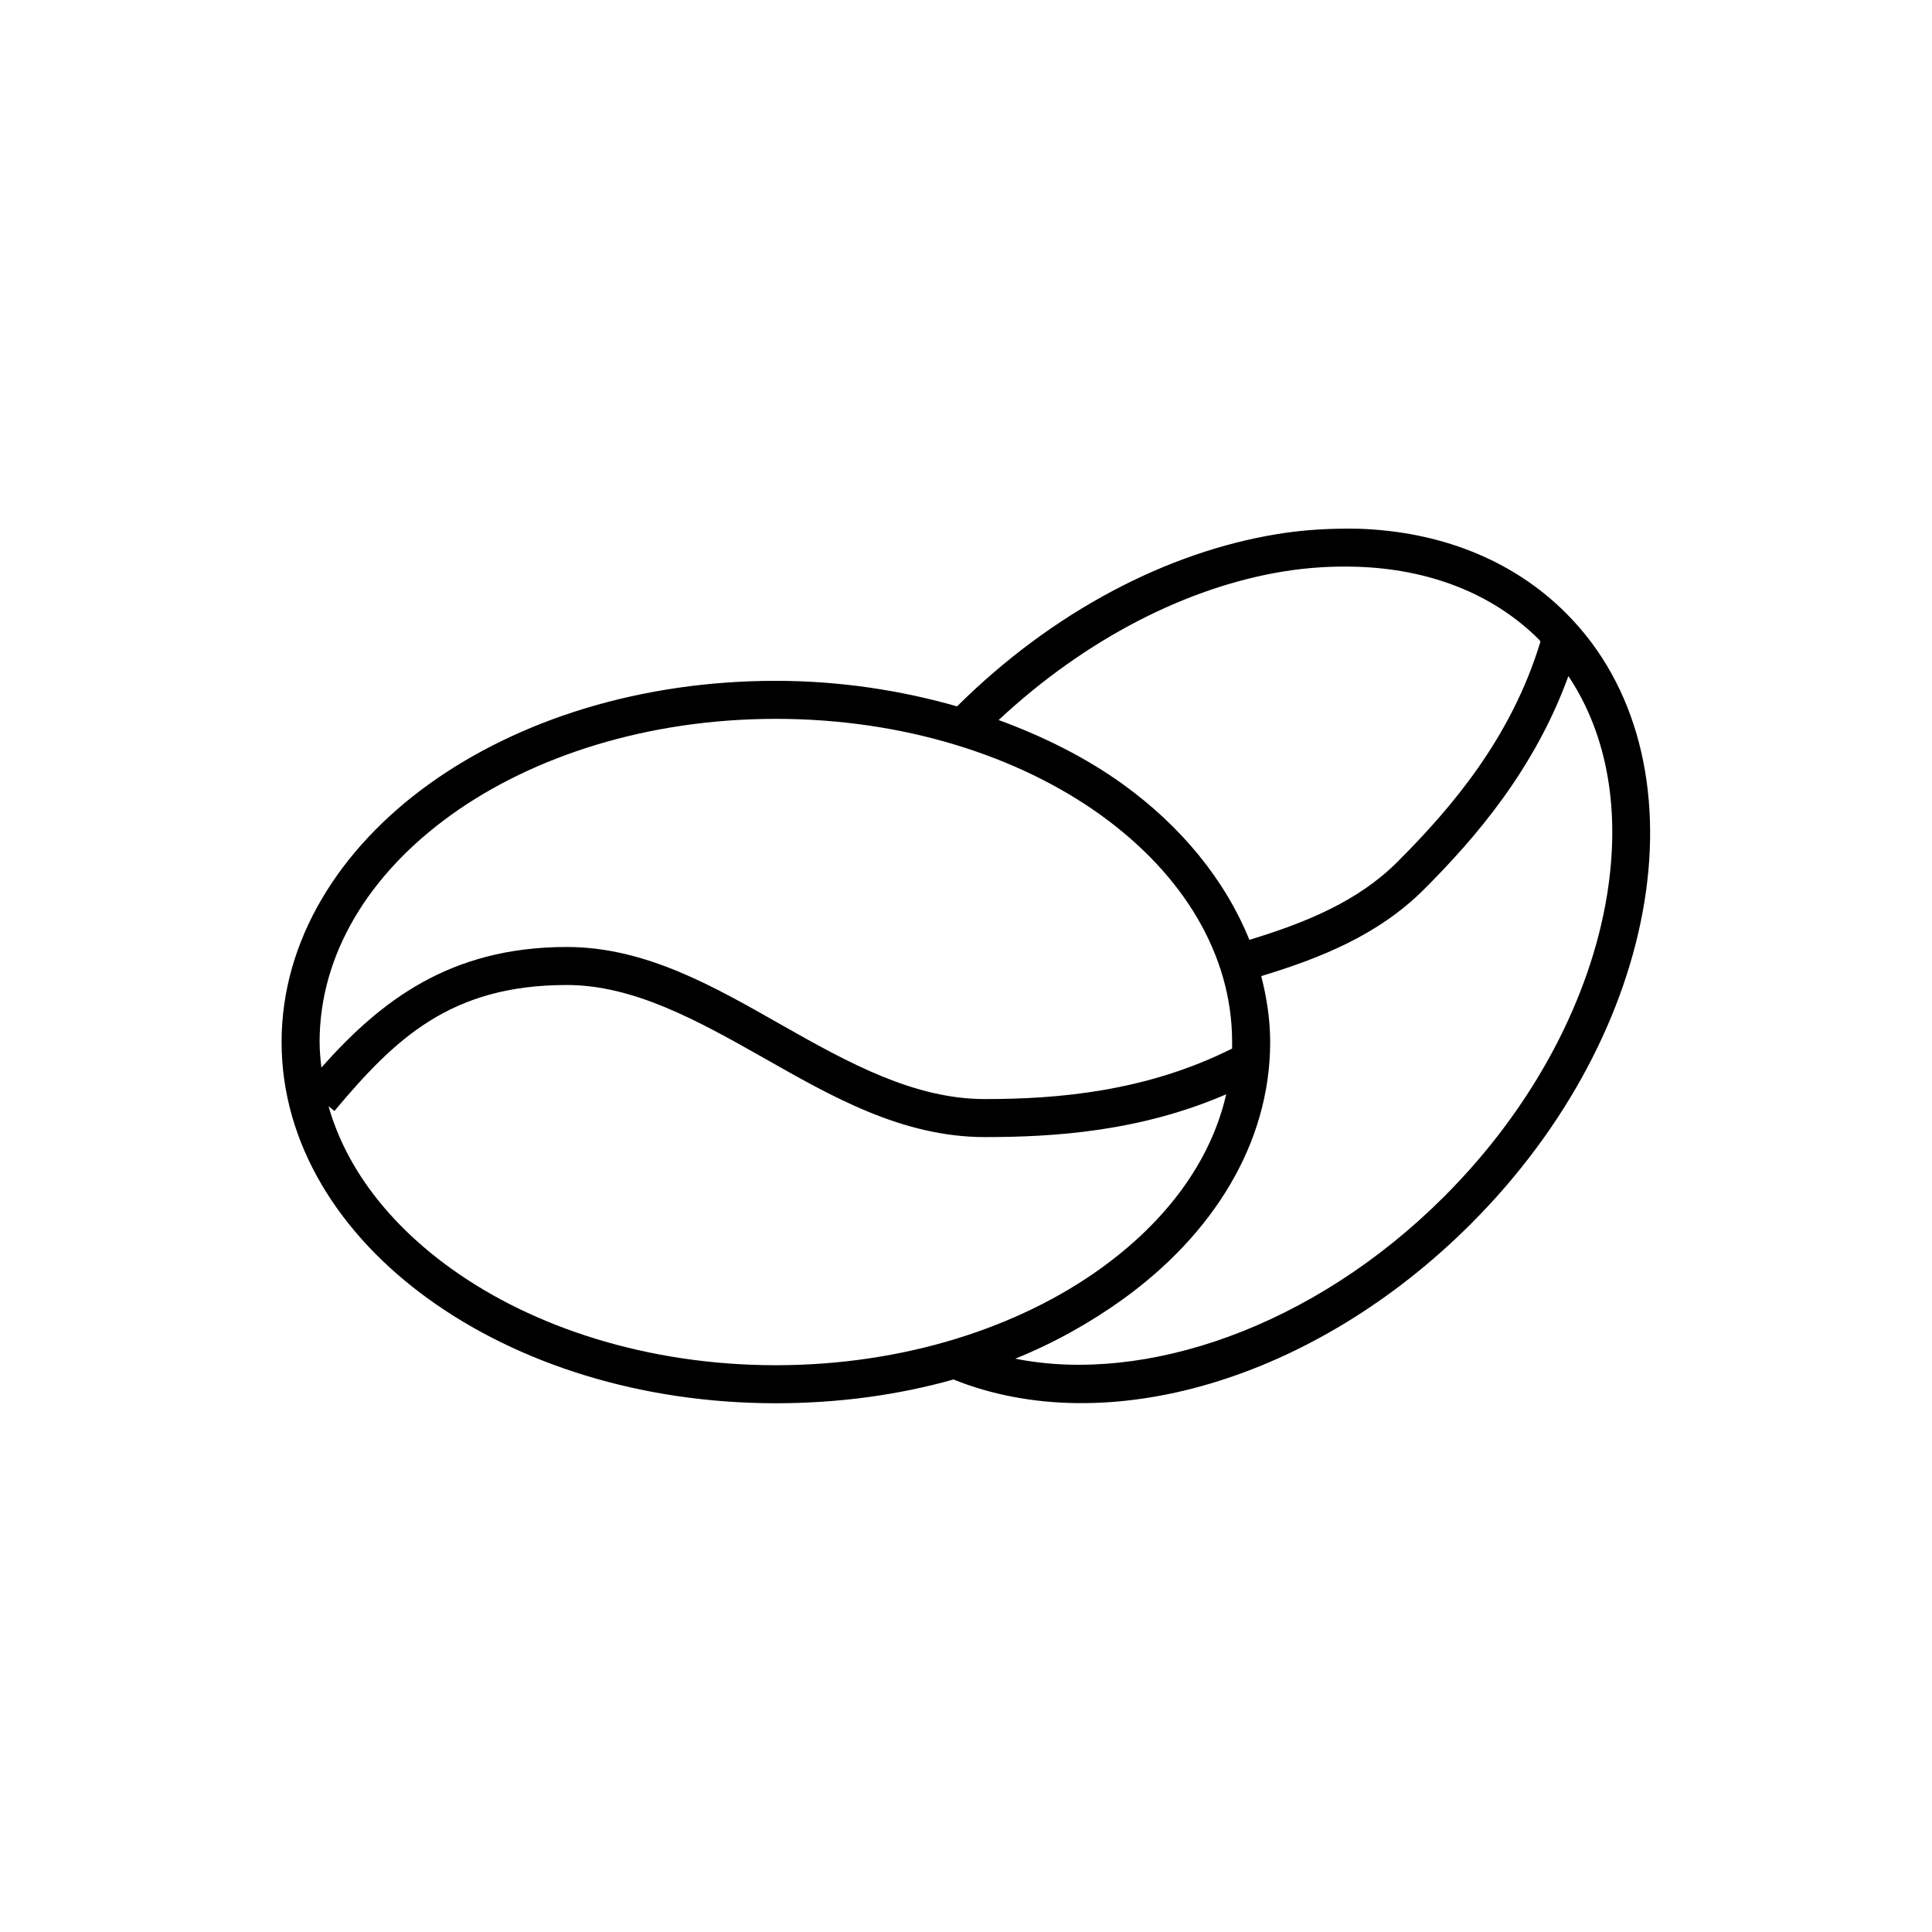 <?xml version="1.0" encoding="UTF-8"?>
<!-- Uploaded to: ICON Repo, www.svgrepo.com, Generator: ICON Repo Mixer Tools -->
<svg fill="#000000" width="800px" height="800px" version="1.1" viewBox="144 144 512 512" xmlns="http://www.w3.org/2000/svg">
 <path d="m498.71 284.12c-5.348 0.09-10.742 0.527-16.219 1.418-29.012 4.723-59.426 20.41-84.859 45.656-14.875-4.246-31.078-6.769-48.02-6.769-35.762 0-68.164 10.273-91.945 27.395-23.777 17.121-39.043 41.398-39.043 68.332s15.266 51.051 39.043 68.172c23.781 17.121 56.184 27.551 91.945 27.551 16.582 0 32.461-2.184 47.074-6.297 40.355 16.246 95.52 0.359 137.13-41.25 25.527-25.531 41.219-56.137 45.973-85.332 4.75-29.195-1.562-57.297-20.785-76.516-14.414-14.418-33.828-21.664-54.945-22.359-1.758-0.055-3.57-0.027-5.352 0zm4.879 10.078c18.977 0.602 35.926 6.957 48.336 19.363 0.129 0.133 0.184 0.344 0.312 0.473-7.758 25.59-23.648 44.117-37.941 58.41-10.387 10.391-24.18 16.059-39.203 20.625-6.422-15.887-18.121-30.148-33.535-41.25-9.656-6.953-20.754-12.539-32.906-17.004 23.23-21.688 50.191-35.254 75.414-39.359 6.699-1.09 13.199-1.457 19.523-1.258zm56.051 28.969c10.512 15.758 13.824 36.023 10.23 58.094-4.359 26.797-18.992 55.68-43.137 79.824-34.836 34.832-79.488 49.82-113.67 42.98 10.445-4.234 20.008-9.633 28.496-15.742 23.781-17.121 39.047-41.238 39.047-68.172 0-6.012-0.918-11.781-2.363-17.477 15.535-4.719 30.957-10.809 43.141-22.988 13.629-13.633 29.262-31.766 38.258-56.52zm-210.03 11.336c33.801 0 64.312 9.805 86.121 25.504 21.805 15.703 34.793 36.992 34.793 60.145 0 0.566 0.016 1.164 0 1.73-22.738 11.375-46.043 13.383-65.496 13.383-18.695 0-35.934-9.457-53.688-19.523-17.75-10.066-36.008-20.781-57.148-20.781-31.066 0-49.465 14.441-65.023 31.961-0.242-2.211-0.473-4.519-0.473-6.769 0-23.152 12.988-44.441 34.793-60.145 21.809-15.699 52.32-25.504 86.121-25.504zm-55.418 70.531c17.652 0 34.48 9.281 52.27 19.367 17.789 10.086 36.547 20.938 58.566 20.938 18.41 0 41.137-1.488 63.922-11.336-4.047 17.723-15.812 33.598-33.219 46.133-21.809 15.699-52.32 25.66-86.121 25.66-33.801 0-64.312-9.961-86.121-25.66-16.355-11.777-27.758-26.535-32.43-42.98l1.574 1.258c16.082-19.184 30.805-33.379 61.559-33.379z"/>
</svg>